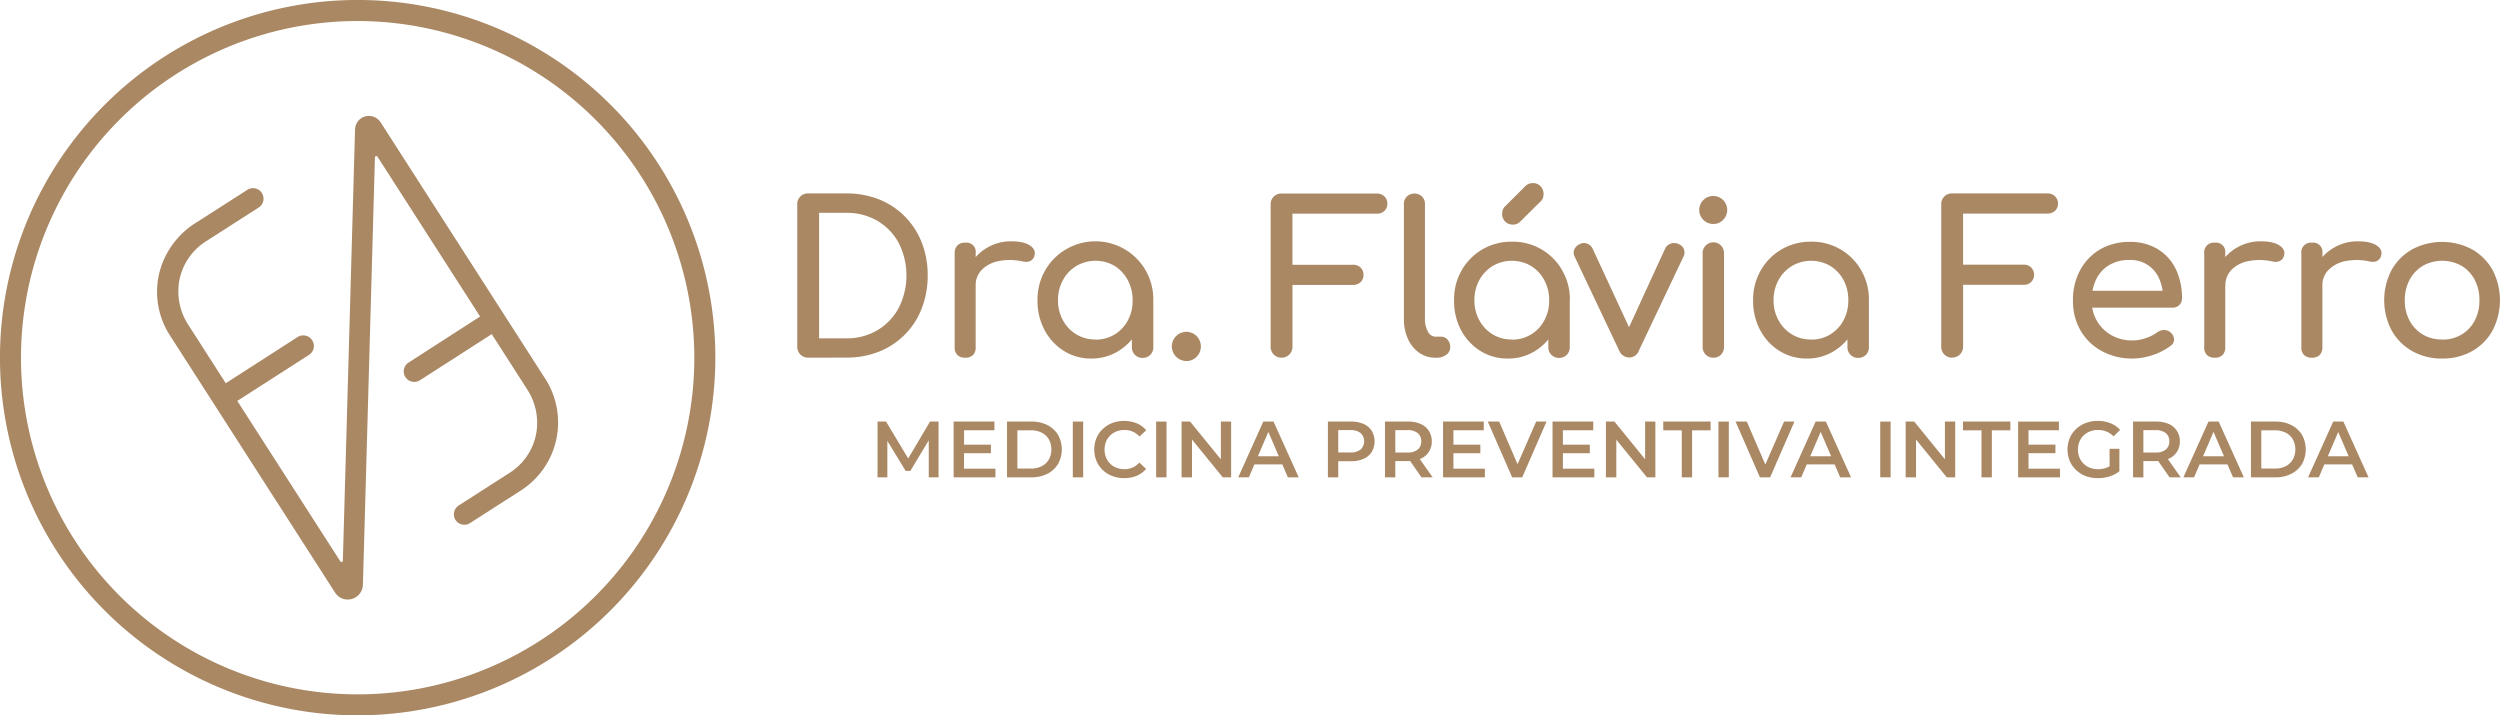<svg xmlns="http://www.w3.org/2000/svg" viewBox="0 0 832.14 238.11"><defs><style>.cls-1{fill:#aa8864;}</style></defs><g id="Camada_2" data-name="Camada 2"><g id="Camada_1-2" data-name="Camada 1"><path class="cls-1" d="M181.53,126.13,126.68,40.7A4.64,4.64,0,0,0,120,39.52h0a4.65,4.65,0,0,0-1.82,3.55l-4.06,143.57a.45.45,0,0,1-.83.23l-34.3-53.42,23.87-15.33a3.5,3.5,0,0,0,1.08-4.81h0A3.51,3.51,0,0,0,99,112.22L75.15,127.56,62.74,108.22a20.41,20.41,0,0,1-3.17-14.14,19.79,19.79,0,0,1,8.9-13.69L86.14,69.05a3.5,3.5,0,0,0,1-4.85h0a3.5,3.5,0,0,0-4.82-1l-17.19,11a27.58,27.58,0,0,0-12,16.25,26.7,26.7,0,0,0,3.42,21.17l12.66,19.72h0l42.31,65.89a5,5,0,0,0,6.78,1.63h0a5.06,5.06,0,0,0,2.5-4.21l4-142.27a.46.46,0,0,1,.84-.23l34.16,53.2h0L136,120.68a3.49,3.49,0,0,0-1.08,4.8h0a3.51,3.51,0,0,0,4.86,1.09l23.9-15.35,11.75,18.31a20.43,20.43,0,0,1,3.16,14.13,19.76,19.76,0,0,1-8.9,13.69l-17,10.9a3.51,3.51,0,0,0-1.05,4.85h0a3.5,3.5,0,0,0,4.83,1l17-10.9A26.89,26.89,0,0,0,181.53,126.13Z"></path><path class="cls-1" d="M119.06,238.11a119.06,119.06,0,1,1,119.05-119A119.19,119.19,0,0,1,119.06,238.11ZM119.06,7A112.06,112.06,0,1,0,231.11,119.06,112.19,112.19,0,0,0,119.06,7Z"></path><path class="cls-1" d="M269,119.06a3.59,3.59,0,0,1-3.63-3.64V68a3.49,3.49,0,0,1,1.05-2.62,3.55,3.55,0,0,1,2.58-1h12.67a29,29,0,0,1,10.95,2,25.19,25.19,0,0,1,14.17,14.31,29.61,29.61,0,0,1,2,11,29.92,29.92,0,0,1-2,11,25.13,25.13,0,0,1-14.17,14.34,29,29,0,0,1-10.95,2Zm3.64-6.44h9a19.84,19.84,0,0,0,10.39-2.7,19.1,19.1,0,0,0,7.1-7.41,23.94,23.94,0,0,0,0-21.66,19,19,0,0,0-7.1-7.35,20.11,20.11,0,0,0-10.39-2.66h-9Z"></path><path class="cls-1" d="M321.26,119.06a3.57,3.57,0,0,1-2.58-.88,3.46,3.46,0,0,1-.91-2.62V84.28a3.5,3.5,0,0,1,.91-2.59,3.46,3.46,0,0,1,2.58-.91,3.08,3.08,0,0,1,3.5,3.5v31.28a3.61,3.61,0,0,1-.87,2.59A3.53,3.53,0,0,1,321.26,119.06Zm-.06-23.94a13.93,13.93,0,0,1,2.06-7.52,15.08,15.08,0,0,1,5.56-5.28,15.45,15.45,0,0,1,7.7-2q4.2,0,6.26,1.36c1.38.91,1.9,2,1.58,3.26a2.67,2.67,0,0,1-.81,1.5,2.86,2.86,0,0,1-1.36.67,4.2,4.2,0,0,1-1.68-.07,19.45,19.45,0,0,0-8.05-.14,10.83,10.83,0,0,0-5.63,2.87,7.25,7.25,0,0,0-2.07,5.31Z"></path><path class="cls-1" d="M363.25,119.34a16.8,16.8,0,0,1-9.17-2.56,18.12,18.12,0,0,1-6.4-6.93,20.62,20.62,0,0,1-2.34-9.9A19.45,19.45,0,0,1,347.89,90a18.91,18.91,0,0,1,6.93-7,19.28,19.28,0,0,1,26.52,7,19.45,19.45,0,0,1,2.55,9.93h-2.73a20.62,20.62,0,0,1-2.34,9.9,18.12,18.12,0,0,1-6.4,6.93A16.83,16.83,0,0,1,363.25,119.34Zm1.4-6.3a11.9,11.9,0,0,0,6.37-1.72,12.22,12.22,0,0,0,4.41-4.69A13.81,13.81,0,0,0,377,100a14,14,0,0,0-1.61-6.75A12.36,12.36,0,0,0,371,88.51a12.65,12.65,0,0,0-12.7,0,12.39,12.39,0,0,0-4.48,4.69,13.66,13.66,0,0,0-1.65,6.75,13.5,13.5,0,0,0,1.65,6.68,12.25,12.25,0,0,0,4.48,4.69A11.93,11.93,0,0,0,364.65,113Zm15.67,6.09a3.49,3.49,0,0,1-3.57-3.57V104.85l1.33-7.42,5.81,2.52v15.61a3.47,3.47,0,0,1-3.57,3.57Z"></path><path class="cls-1" d="M394.88,120.17a4.88,4.88,0,0,1-4.83-4.82,4.75,4.75,0,0,1,1.43-3.47,4.79,4.79,0,0,1,6.83,0,4.8,4.8,0,0,1,1.4,3.47,4.72,4.72,0,0,1-1.4,3.39A4.61,4.61,0,0,1,394.88,120.17Z"></path><path class="cls-1" d="M426.58,119.06a3.59,3.59,0,0,1-3.64-3.64V68A3.49,3.49,0,0,1,424,65.42a3.56,3.56,0,0,1,2.59-1H458.2a3.55,3.55,0,0,1,2.59.94,3.27,3.27,0,0,1,1,2.48,3.06,3.06,0,0,1-1,2.38,3.62,3.62,0,0,1-2.59.91h-28v17H450.3a3.59,3.59,0,0,1,2.59.94,3.47,3.47,0,0,1,0,4.83,3.59,3.59,0,0,1-2.59.94H430.21v20.58a3.59,3.59,0,0,1-3.63,3.64Z"></path><path class="cls-1" d="M477.8,119.06a9.2,9.2,0,0,1-5.46-1.68,11.15,11.15,0,0,1-3.71-4.59,15.81,15.81,0,0,1-1.33-6.68V67.9a3.45,3.45,0,0,1,1-2.52,3.76,3.76,0,0,1,5,0,3.45,3.45,0,0,1,1,2.52v38.21a8.3,8.3,0,0,0,1,4.27,2.88,2.88,0,0,0,2.52,1.68h1.75a2.88,2.88,0,0,1,2.27,1,3.65,3.65,0,0,1,.88,2.52,3,3,0,0,1-1.33,2.52,5.66,5.66,0,0,1-3.43,1Z"></path><path class="cls-1" d="M501.87,119.34a16.8,16.8,0,0,1-9.17-2.56,18.12,18.12,0,0,1-6.4-6.93A20.51,20.51,0,0,1,484,100,19.36,19.36,0,0,1,486.51,90a18.91,18.91,0,0,1,6.93-7,19.13,19.13,0,0,1,9.83-2.55A18.82,18.82,0,0,1,520,90a19.45,19.45,0,0,1,2.55,9.93h-2.73a20.62,20.62,0,0,1-2.34,9.9,18.2,18.2,0,0,1-6.4,6.93A16.83,16.83,0,0,1,501.87,119.34Zm1.4-6.3a11.84,11.84,0,0,0,6.36-1.72,12.07,12.07,0,0,0,4.41-4.69,13.7,13.7,0,0,0,1.61-6.68A13.86,13.86,0,0,0,514,93.2a12.21,12.21,0,0,0-4.41-4.69,12.65,12.65,0,0,0-12.7,0,12.36,12.36,0,0,0-4.47,4.69,13.66,13.66,0,0,0-1.65,6.75,13.5,13.5,0,0,0,1.65,6.68,12.22,12.22,0,0,0,4.47,4.69A11.94,11.94,0,0,0,503.27,113Zm.28-38.28A3.46,3.46,0,0,1,500,71.19a3.38,3.38,0,0,1,.84-2.38L507.68,62a3.4,3.4,0,0,1,2.52-1.05A3.35,3.35,0,0,1,512.78,62a3.61,3.61,0,0,1,1,2.58,4.16,4.16,0,0,1-.21,1.33,2.47,2.47,0,0,1-.77,1.12L506,73.78A3.31,3.31,0,0,1,503.55,74.76Zm15.39,44.37a3.49,3.49,0,0,1-3.57-3.57V104.85l1.33-7.42,5.81,2.52v15.61a3.47,3.47,0,0,1-3.57,3.57Z"></path><path class="cls-1" d="M542.31,119a3.69,3.69,0,0,1-3.36-2.31L524.12,85.4a2.89,2.89,0,0,1-.11-2.35,3.35,3.35,0,0,1,1.79-1.78,2.92,2.92,0,0,1,2.41-.21,3.24,3.24,0,0,1,1.86,1.61l13.85,29.88h-3.36l13.72-29.88a3.23,3.23,0,0,1,1.92-1.61,3.47,3.47,0,0,1,2.63.21A3,3,0,0,1,560.51,83a3,3,0,0,1-.14,2.38l-14.84,31.28A3.41,3.41,0,0,1,542.31,119Z"></path><path class="cls-1" d="M570.3,74.55a4.66,4.66,0,1,1,3.25-1.36A4.43,4.43,0,0,1,570.3,74.55Zm0,44.51a3.49,3.49,0,0,1-3.57-3.57V84.35a3.43,3.43,0,0,1,1-2.59,3.55,3.55,0,0,1,6.12,2.59v31.14a3.55,3.55,0,0,1-1,2.55A3.43,3.43,0,0,1,570.3,119.06Z"></path><path class="cls-1" d="M601.44,119.34a16.8,16.8,0,0,1-9.17-2.56,18.12,18.12,0,0,1-6.4-6.93,20.62,20.62,0,0,1-2.34-9.9A19.45,19.45,0,0,1,586.08,90a18.91,18.91,0,0,1,6.93-7,19.13,19.13,0,0,1,9.83-2.55A18.82,18.82,0,0,1,619.53,90a19.45,19.45,0,0,1,2.55,9.93h-2.73a20.62,20.62,0,0,1-2.34,9.9,18.12,18.12,0,0,1-6.4,6.93A16.83,16.83,0,0,1,601.44,119.34Zm1.4-6.3a11.9,11.9,0,0,0,6.37-1.72,12.22,12.22,0,0,0,4.41-4.69,13.8,13.8,0,0,0,1.6-6.68,14,14,0,0,0-1.6-6.75,12.36,12.36,0,0,0-4.41-4.69,12.65,12.65,0,0,0-12.7,0A12.39,12.39,0,0,0,592,93.2a13.66,13.66,0,0,0-1.65,6.75,13.5,13.5,0,0,0,1.65,6.68,12.25,12.25,0,0,0,4.48,4.69A11.91,11.91,0,0,0,602.84,113Zm15.67,6.09a3.49,3.49,0,0,1-3.57-3.57V104.85l1.33-7.42,5.81,2.52v15.61a3.47,3.47,0,0,1-3.57,3.57Z"></path><path class="cls-1" d="M649.79,119.06a3.59,3.59,0,0,1-3.64-3.64V68a3.49,3.49,0,0,1,1.05-2.62,3.58,3.58,0,0,1,2.59-1h31.63a3.57,3.57,0,0,1,2.59.94,3.31,3.31,0,0,1,1,2.48,3.1,3.1,0,0,1-1,2.38,3.64,3.64,0,0,1-2.59.91h-28v17h20.08a3.55,3.55,0,0,1,2.59.94,3.47,3.47,0,0,1,0,4.83,3.55,3.55,0,0,1-2.59.94H653.43v20.58a3.59,3.59,0,0,1-3.64,3.64Z"></path><path class="cls-1" d="M709.9,119.34a21,21,0,0,1-10.32-2.49,18.08,18.08,0,0,1-7.07-6.86A19.54,19.54,0,0,1,690,100a20.59,20.59,0,0,1,2.41-10.11A17.76,17.76,0,0,1,699.05,83a19.19,19.19,0,0,1,9.8-2.48,17.55,17.55,0,0,1,9.38,2.41,15.79,15.79,0,0,1,6,6.65,22,22,0,0,1,2.06,9.76,3,3,0,0,1-.9,2.21,3.23,3.23,0,0,1-2.32.87H694.86V96.8h28l-2.87,2a15.11,15.11,0,0,0-1.4-6.26,10.21,10.21,0,0,0-9.73-6A12.7,12.7,0,0,0,702,88.27a11.23,11.23,0,0,0-4.31,4.79,15.66,15.66,0,0,0-1.47,6.89,13.46,13.46,0,0,0,1.75,6.86,12.83,12.83,0,0,0,4.83,4.76,14,14,0,0,0,7.07,1.75,13.13,13.13,0,0,0,4.44-.81,13.7,13.7,0,0,0,3.68-1.85,4,4,0,0,1,2.27-.81,3.11,3.11,0,0,1,2.14.74,3.34,3.34,0,0,1,1.26,2.31,2.51,2.51,0,0,1-1.12,2.17,19.53,19.53,0,0,1-5.92,3.08A21.23,21.23,0,0,1,709.9,119.34Z"></path><path class="cls-1" d="M737.19,119.06a3.61,3.61,0,0,1-2.59-.88,3.46,3.46,0,0,1-.91-2.62V84.28a3.17,3.17,0,0,1,3.5-3.5,3.09,3.09,0,0,1,3.5,3.5v31.28a3.57,3.57,0,0,1-.88,2.59A3.49,3.49,0,0,1,737.19,119.06Zm-.07-23.94a14,14,0,0,1,2.06-7.52,15.11,15.11,0,0,1,5.57-5.28,15.41,15.41,0,0,1,7.69-2q4.2,0,6.27,1.36c1.37.91,1.9,2,1.57,3.26a2.72,2.72,0,0,1-.8,1.5,2.89,2.89,0,0,1-1.37.67,4.21,4.21,0,0,1-1.68-.07,19.45,19.45,0,0,0-8-.14,10.91,10.91,0,0,0-5.63,2.87,7.28,7.28,0,0,0-2.06,5.31Z"></path><path class="cls-1" d="M769.52,119.06a3.61,3.61,0,0,1-2.59-.88,3.46,3.46,0,0,1-.91-2.62V84.28a3.17,3.17,0,0,1,3.5-3.5,3.09,3.09,0,0,1,3.5,3.5v31.28a3.61,3.61,0,0,1-.88,2.59A3.5,3.5,0,0,1,769.52,119.06Zm-.07-23.94a13.93,13.93,0,0,1,2.06-7.52,15.16,15.16,0,0,1,5.56-5.28,15.47,15.47,0,0,1,7.7-2q4.2,0,6.27,1.36c1.37.91,1.9,2,1.57,3.26a2.67,2.67,0,0,1-.81,1.5,2.81,2.81,0,0,1-1.36.67,4.21,4.21,0,0,1-1.68-.07,19.45,19.45,0,0,0-8-.14,10.87,10.87,0,0,0-5.63,2.87A7.28,7.28,0,0,0,773,95.12Z"></path><path class="cls-1" d="M812.9,119.34a19.71,19.71,0,0,1-10-2.49,17.93,17.93,0,0,1-6.83-6.86,21.7,21.7,0,0,1,0-20.15A18.07,18.07,0,0,1,802.9,83a21.28,21.28,0,0,1,19.94,0,18.12,18.12,0,0,1,6.82,6.86,21.86,21.86,0,0,1,0,20.15,17.76,17.76,0,0,1-6.79,6.86A19.75,19.75,0,0,1,812.9,119.34Zm0-6.3a12.27,12.27,0,0,0,6.44-1.68,11.71,11.71,0,0,0,4.37-4.62,14.15,14.15,0,0,0,1.58-6.79,14.36,14.36,0,0,0-1.58-6.82,11.66,11.66,0,0,0-4.37-4.65,13.18,13.18,0,0,0-12.88,0,11.94,11.94,0,0,0-4.4,4.65,14,14,0,0,0-1.61,6.82,13.83,13.83,0,0,0,1.61,6.79,12,12,0,0,0,4.4,4.62A12.3,12.3,0,0,0,812.9,113Z"></path><path class="cls-1" d="M292.09,158.88V140.32h2.84l8.12,13.55h-1.49l8-13.55h2.84l0,18.56h-3.26l0-13.45h.69L303,156.76h-1.54l-6.9-11.33h.8v13.45Z"></path><path class="cls-1" d="M320.87,156h10.47v2.89H317.42V140.32H331v2.89h-10.1Zm-.27-8h9.23v2.84H320.6Z"></path><path class="cls-1" d="M335.19,158.88V140.32h8.11a11.48,11.48,0,0,1,5.31,1.16,8.77,8.77,0,0,1,3.55,3.24,10,10,0,0,1,0,9.74,8.66,8.66,0,0,1-3.55,3.25,11.48,11.48,0,0,1-5.31,1.17Zm3.45-2.92h4.5a7.71,7.71,0,0,0,3.62-.79,5.71,5.71,0,0,0,2.36-2.23,7.1,7.1,0,0,0,0-6.7,5.73,5.73,0,0,0-2.36-2.21,7.71,7.71,0,0,0-3.62-.8h-4.5Z"></path><path class="cls-1" d="M357.09,158.88V140.32h3.45v18.56Z"></path><path class="cls-1" d="M374.15,159.15a10.78,10.78,0,0,1-3.94-.71,9.38,9.38,0,0,1-3.16-2,9,9,0,0,1-2.08-3,10.23,10.23,0,0,1,0-7.64,8.93,8.93,0,0,1,2.09-3,9.68,9.68,0,0,1,3.16-2,11.49,11.49,0,0,1,8.11.08,8.3,8.3,0,0,1,3.19,2.32l-2.23,2.1a6.55,6.55,0,0,0-5-2.18,7.21,7.21,0,0,0-2.67.48,6.27,6.27,0,0,0-2.09,1.35,6.36,6.36,0,0,0-1.38,2.07,7.28,7.28,0,0,0,0,5.25,6.12,6.12,0,0,0,3.47,3.42,7.21,7.21,0,0,0,2.67.48,6.79,6.79,0,0,0,2.71-.54,6.57,6.57,0,0,0,2.25-1.66l2.23,2.12a8.49,8.49,0,0,1-3.19,2.31A10.63,10.63,0,0,1,374.15,159.15Z"></path><path class="cls-1" d="M384.83,158.88V140.32h3.45v18.56Z"></path><path class="cls-1" d="M393.29,158.88V140.32h2.84l11.64,14.29h-1.4V140.32h3.42v18.56H407l-11.64-14.3h1.4v14.3Z"></path><path class="cls-1" d="M412.15,158.88l8.35-18.56h3.4l8.38,18.56h-3.61l-7.19-16.73h1.38l-7.16,16.73Zm3.84-4.3.93-2.7h10l.92,2.7Z"></path><path class="cls-1" d="M442,158.88V140.32h7.63a10.21,10.21,0,0,1,4.23.79,6.08,6.08,0,0,1,2.72,2.28,7,7,0,0,1,0,7.06,6.08,6.08,0,0,1-2.72,2.28,10.21,10.21,0,0,1-4.23.79h-5.72l1.53-1.61v7Zm3.44-6.6-1.53-1.67h5.57a5.25,5.25,0,0,0,3.43-1,3.8,3.8,0,0,0,0-5.45,5.26,5.26,0,0,0-3.43-1h-5.57l1.53-1.7Z"></path><path class="cls-1" d="M461,158.88V140.32h7.63a10.21,10.21,0,0,1,4.23.79,6.08,6.08,0,0,1,2.72,2.28,6.37,6.37,0,0,1,1,3.53,6.28,6.28,0,0,1-1,3.51,6,6,0,0,1-2.72,2.26,10.37,10.37,0,0,1-4.23.78h-5.72l1.53-1.56v7Zm3.44-6.6-1.53-1.65h5.56a5.21,5.21,0,0,0,3.44-1,3.37,3.37,0,0,0,1.15-2.73,3.33,3.33,0,0,0-1.15-2.73,5.27,5.27,0,0,0-3.44-1h-5.56l1.53-1.7Zm8.7,6.6-4.69-6.74h3.68l4.73,6.74Z"></path><path class="cls-1" d="M483.78,156h10.47v2.89H480.33V140.32h13.55v2.89h-10.1Zm-.27-8h9.23v2.84h-9.23Z"></path><path class="cls-1" d="M503.33,158.88l-8.12-18.56H499l7.24,16.78H504l7.32-16.78h3.45l-8.09,18.56Z"></path><path class="cls-1" d="M520.22,156h10.47v2.89H516.77V140.32h13.55v2.89h-10.1Zm-.27-8h9.23v2.84H520Z"></path><path class="cls-1" d="M534.54,158.88V140.32h2.84L549,154.61h-1.41V140.32H551v18.56H548.2l-11.65-14.3H538v14.3Z"></path><path class="cls-1" d="M559.79,158.88V143.23h-6.16v-2.91h15.76v2.91h-6.16v15.65Z"></path><path class="cls-1" d="M572,158.88V140.32h3.44v18.56Z"></path><path class="cls-1" d="M585.8,158.88l-8.11-18.56h3.74l7.24,16.78h-2.15l7.32-16.78h3.45l-8.09,18.56Z"></path><path class="cls-1" d="M596,158.88l8.35-18.56h3.4l8.38,18.56h-3.61l-7.19-16.73h1.38l-7.16,16.73Zm3.84-4.3.93-2.7h10l.93,2.7Z"></path><path class="cls-1" d="M625.85,158.88V140.32h3.45v18.56Z"></path><path class="cls-1" d="M634.31,158.88V140.32h2.84l11.64,14.29h-1.41V140.32h3.42v18.56H648l-11.65-14.3h1.41v14.3Z"></path><path class="cls-1" d="M659.55,158.88V143.23H653.4v-2.91h15.76v2.91H663v15.65Z"></path><path class="cls-1" d="M675.2,156h10.48v2.89H671.75V140.32h13.56v2.89H675.2Zm-.26-8h9.22v2.84h-9.22Z"></path><path class="cls-1" d="M698.19,159.15a10.93,10.93,0,0,1-4-.71,9.62,9.62,0,0,1-3.17-2,8.89,8.89,0,0,1-2.09-3,10.23,10.23,0,0,1,0-7.64,8.85,8.85,0,0,1,2.11-3,9.61,9.61,0,0,1,3.19-2,11.08,11.08,0,0,1,4-.7,11.25,11.25,0,0,1,4.25.77,8.31,8.31,0,0,1,3.2,2.25l-2.17,2.13a7.26,7.26,0,0,0-2.35-1.61,7.34,7.34,0,0,0-2.77-.52,7.46,7.46,0,0,0-2.71.48,6.34,6.34,0,0,0-2.15,1.35,6.24,6.24,0,0,0-1.39,2.07,7.22,7.22,0,0,0,0,5.23,6.28,6.28,0,0,0,1.39,2.08,6.12,6.12,0,0,0,2.12,1.36,7.38,7.38,0,0,0,2.71.48,7.94,7.94,0,0,0,2.66-.44,7.18,7.18,0,0,0,2.46-1.47l2,2.57a10.19,10.19,0,0,1-3.38,1.77A13,13,0,0,1,698.19,159.15Zm4-2.82v-6.94h3.26v7.39Z"></path><path class="cls-1" d="M710,158.88V140.32h7.63a10.21,10.21,0,0,1,4.23.79,6.08,6.08,0,0,1,2.72,2.28,6.37,6.37,0,0,1,1,3.53,6.28,6.28,0,0,1-1,3.51,6,6,0,0,1-2.72,2.26,10.37,10.37,0,0,1-4.23.78h-5.72l1.53-1.56v7Zm3.44-6.6-1.53-1.65h5.56a5.21,5.21,0,0,0,3.44-1,3.37,3.37,0,0,0,1.15-2.73,3.33,3.33,0,0,0-1.15-2.73,5.27,5.27,0,0,0-3.44-1h-5.56l1.53-1.7Zm8.7,6.6-4.69-6.74h3.68l4.73,6.74Z"></path><path class="cls-1" d="M726.76,158.88l8.35-18.56h3.39l8.38,18.56h-3.6l-7.19-16.73h1.38l-7.16,16.73Zm3.84-4.3.93-2.7h10l.93,2.7Z"></path><path class="cls-1" d="M749.25,158.88V140.32h8.11a11.43,11.43,0,0,1,5.3,1.16,8.74,8.74,0,0,1,3.56,3.24,10,10,0,0,1,0,9.74,8.62,8.62,0,0,1-3.56,3.25,11.44,11.44,0,0,1-5.3,1.17Zm3.44-2.92h4.51a7.73,7.73,0,0,0,3.62-.79,5.77,5.77,0,0,0,2.36-2.23,7.1,7.1,0,0,0,0-6.7,5.79,5.79,0,0,0-2.36-2.21,7.73,7.73,0,0,0-3.62-.8h-4.51Z"></path><path class="cls-1" d="M768.26,158.88l8.36-18.56H780l8.38,18.56h-3.61l-7.18-16.73H779l-7.17,16.73Zm3.85-4.3.92-2.7h10l.93,2.7Z"></path></g></g></svg>